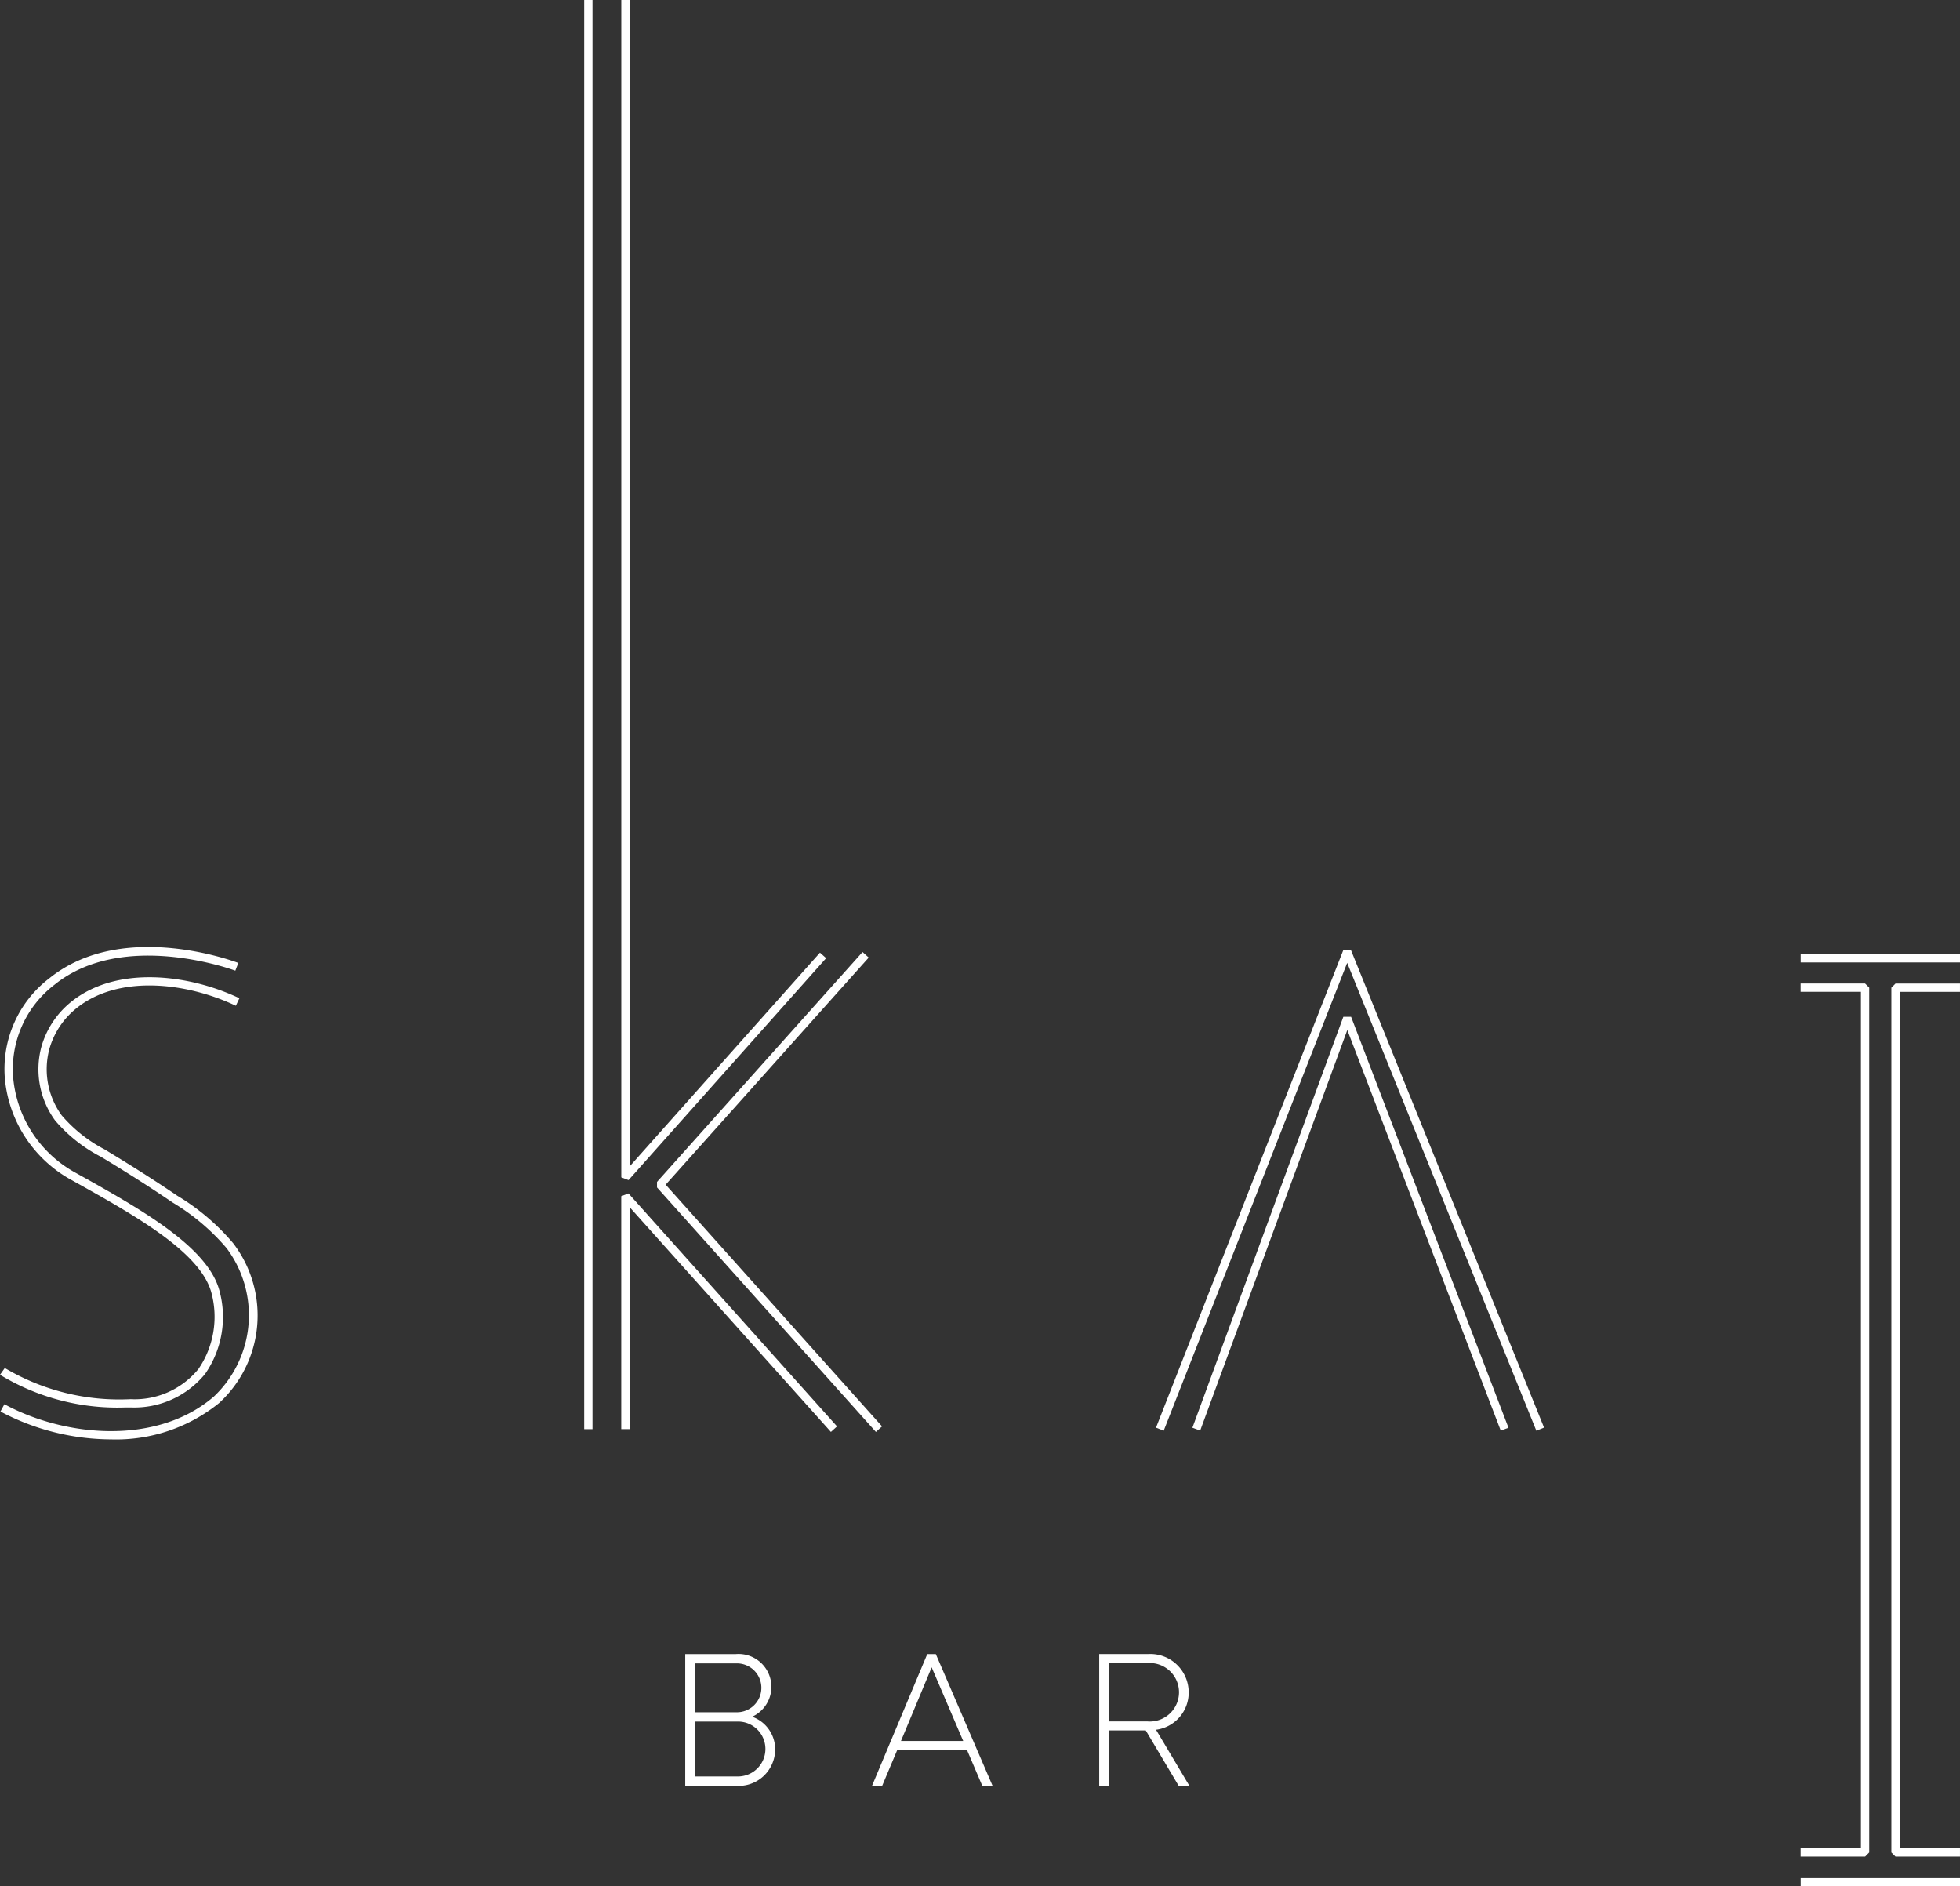 <svg id="Group_7938" data-name="Group 7938" xmlns="http://www.w3.org/2000/svg" xmlns:xlink="http://www.w3.org/1999/xlink" width="130.433" height="125.501" viewBox="0 0 130.433 125.501">
  <rect x="0" y="0" width="130.433" height="125.501" fill="#333333" stroke="none"/>
  <defs>
    <clipPath id="clip-path">
      <rect id="Rectangle_1517" data-name="Rectangle 1517" width="130.433" height="125.501" fill="none"/>
    </clipPath>
  </defs>
  <g id="Group_7937" data-name="Group 7937" clip-path="url(#clip-path)">
    <path id="Path_4589" data-name="Path 4589" d="M7.4,117.016a15.817,15.817,0,0,1-7.361-1.854l.263-.485c4.064,2.2,10.153,2.741,13.928-.5a7.443,7.443,0,0,0,.858-9.883,14.454,14.454,0,0,0-3.587-3.033l-.247-.167c-1.266-.858-2.645-1.737-4.214-2.69l-.323-.194A10.006,10.006,0,0,1,3.676,95.8,5.776,5.776,0,0,1,2.763,90.9a5.9,5.9,0,0,1,1.942-2.96c2.989-2.454,7.8-1.905,11.236-.273l-.237.5c-3.281-1.558-7.848-2.1-10.65.2a5.345,5.345,0,0,0-1.761,2.68,5.214,5.214,0,0,0,.824,4.416A9.592,9.592,0,0,0,7,97.741l.325.2c1.577.957,2.963,1.841,4.238,2.7l.246.167a14.843,14.843,0,0,1,3.717,3.158,7.907,7.907,0,0,1-.938,10.634A10.9,10.9,0,0,1,7.4,117.016" transform="translate(-0.009 -21.254)" fill="#fff"/>
    <path id="Path_4590" data-name="Path 4590" d="M8.271,114.238A15.046,15.046,0,0,1,0,112.059l.319-.45a14.915,14.915,0,0,0,8.372,2.073,5.481,5.481,0,0,0,4.515-2.007,6.154,6.154,0,0,0,.868-5.052c-.712-2.73-5.126-5.189-9.4-7.567a8.586,8.586,0,0,1-4.348-6.68A7.6,7.6,0,0,1,3.3,85.667c4.832-3.885,12.247-1.127,12.561-1.007l-.2.515c-.075-.028-7.436-2.764-12.02.922A7.07,7.07,0,0,0,.88,92.329a8.027,8.027,0,0,0,4.067,6.245c4.37,2.434,8.889,4.952,9.661,7.909a6.627,6.627,0,0,1-.962,5.523A6.082,6.082,0,0,1,8.7,114.234q-.218,0-.432,0" transform="translate(0 -20.595)" fill="#fff"/>
    <rect id="Rectangle_1514" data-name="Rectangle 1514" width="0.551" height="95.083" transform="translate(38.878)" fill="#fff"/>
    <path id="Path_4591" data-name="Path 4591" d="M55.343,78.513l-.482-.183V0h.552V77.606L68.081,63.38l.411.366Z" transform="translate(-13.515 0)" fill="#fff"/>
    <path id="Path_4592" data-name="Path 4592" d="M68.81,121.222l-13.4-14.96v14.776h-.552v-15.5l.481-.184,13.878,15.5Z" transform="translate(-13.515 -25.956)" fill="#fff"/>
    <path id="Path_4593" data-name="Path 4593" d="M72.581,115.971,58.015,99.706v-.368L71.691,84.044l.411.368L58.59,99.522l14.4,16.081Z" transform="translate(-14.292 -20.705)" fill="#fff"/>
    <path id="Path_4594" data-name="Path 4594" d="M127.387,115.849,114.8,84.722l-12.21,31.124-.513-.2L114.54,83.876l.512,0L127.9,115.642Z" transform="translate(-25.148 -20.663)" fill="#fff"/>
    <path id="Path_4595" data-name="Path 4595" d="M125.811,117.293,115.6,90.639l-9.791,26.65-.518-.19,10.045-27.34.516,0L126.325,117.1Z" transform="translate(-25.94 -22.112)" fill="#fff"/>
    <path id="Path_4596" data-name="Path 4596" d="M163.292,144.908H159v-.551h4.013V87.373H159v-.552h4.289l.276.276v57.535Z" transform="translate(-39.172 -21.389)" fill="#fff"/>
    <path id="Path_4597" data-name="Path 4597" d="M171.577,144.908h-4.289l-.276-.276V87.1l.276-.276h4.289v.552h-4.013v56.984h4.013Z" transform="translate(-41.145 -21.389)" fill="#fff"/>
    <rect id="Rectangle_1515" data-name="Rectangle 1515" width="10.601" height="0.551" transform="translate(119.832 124.95)" fill="#fff"/>
    <rect id="Rectangle_1516" data-name="Rectangle 1516" width="10.601" height="0.551" transform="translate(119.832 63.48)" fill="#fff"/>
    <path id="Path_4598" data-name="Path 4598" d="M66.491,152.394a2.431,2.431,0,0,1-2.593,2.39h-3.39v-8.766h3.367a2.187,2.187,0,0,1,1.085,4.17,2.293,2.293,0,0,1,1.531,2.207m-5.358-5.757v3.252h2.839a1.626,1.626,0,1,0-.047-3.252Zm4.71,5.693a1.821,1.821,0,0,0-1.855-1.822H61.134v3.651h2.82a1.828,1.828,0,0,0,1.889-1.829" transform="translate(-14.907 -35.972)" fill="#fff"/>
    <path id="Path_4599" data-name="Path 4599" d="M83.315,152.385h-4.63l-1.01,2.4H77l3.677-8.766h.569l3.777,8.766h-.684Zm-4.388-.585h4.142l-2.1-4.9Z" transform="translate(-18.97 -35.972)" fill="#fff"/>
    <path id="Path_4600" data-name="Path 4600" d="M100.159,151.1H97.692v3.684h-.631v-8.766h3.229a2.555,2.555,0,0,1,2.725,2.55,2.489,2.489,0,0,1-2.174,2.486l2.221,3.73h-.714Zm-2.467-.6h2.569a1.946,1.946,0,1,0,0-3.878H97.692Z" transform="translate(-23.912 -35.973)" fill="#fff"/>
  </g>
</svg>
